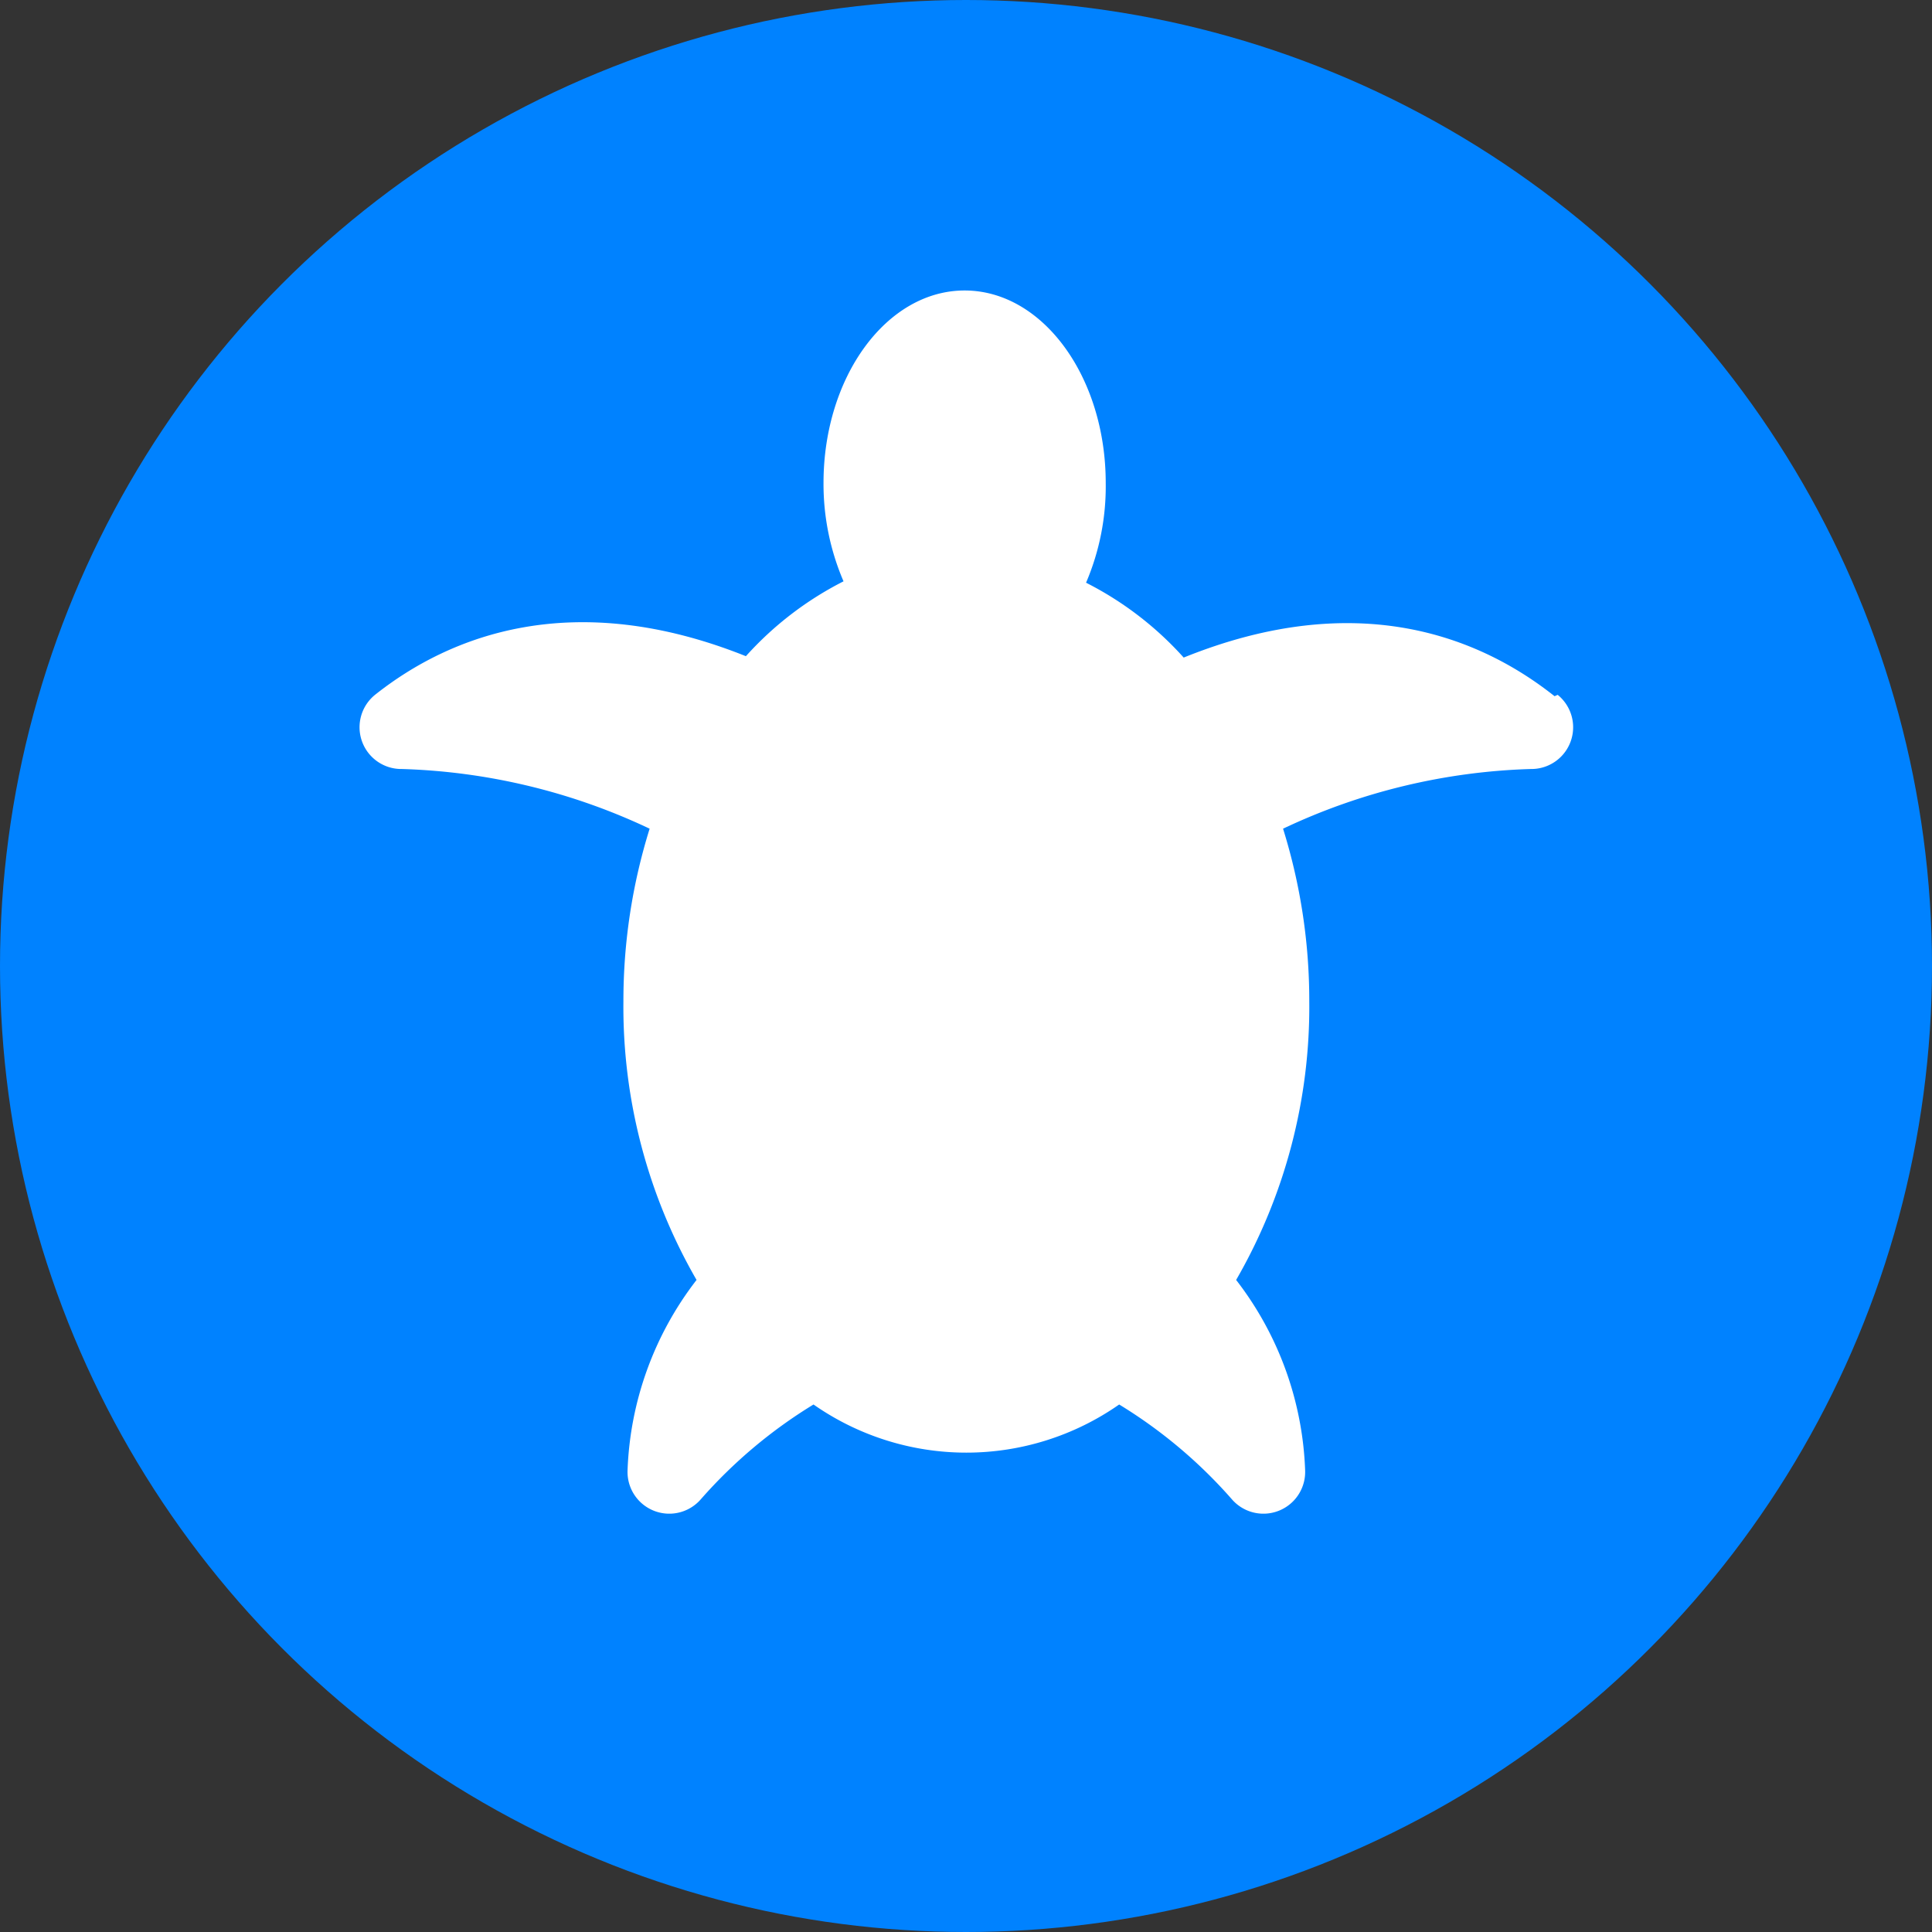 <svg xmlns="http://www.w3.org/2000/svg" viewBox="0 0 56 56">
  <rect x="0" y="0" width="56" height="56" fill="#333333" stroke="none"/>
  <defs>
    <style>
      .cls-1{fill:#0082ff;}.cls-2{fill:#fff;}
    </style>
  </defs>
  <title>
    アセット 2
  </title>
  <g id="レイヤー_2" data-name="レイヤー 2">
    <g id="レイヤー_1-2" data-name="レイヤー 1">
      <circle class="cls-1" cx="28" cy="28" r="28"/>
      <path class="cls-2" d="M45.06 20.18c-2.18-1.73-5.73-3.15-10.75-1.12a9.69 9.69 0 0 0-2.83-2.17 7.1 7.1 0 0 0 .57-2.89c0-3.08-1.83-5.58-4.09-5.58s-4.09 2.5-4.09 5.58a7.15 7.15 0 0 0 .58 2.85 9.71 9.71 0 0 0-2.83 2.17c-5-2-8.57-.61-10.75 1.12a1.21 1.21 0 0 0 .78 2.15 18 18 0 0 1 7.18 1.73 16.74 16.74 0 0 0-.76 5 15.83 15.83 0 0 0 2.12 8.08 9.58 9.58 0 0 0-2 5.52 1.21 1.21 0 0 0 2.13.83 14.14 14.14 0 0 1 3.26-2.74 7.73 7.73 0 0 0 8.86 0 14.12 14.12 0 0 1 3.26 2.74 1.21 1.21 0 0 0 2.13-.83 9.57 9.57 0 0 0-2-5.52 15.83 15.83 0 0 0 2.12-8.08 16.73 16.73 0 0 0-.76-5 18 18 0 0 1 7.18-1.73 1.21 1.21 0 0 0 .78-2.15z"/>
    </g>
  </g>
</svg>